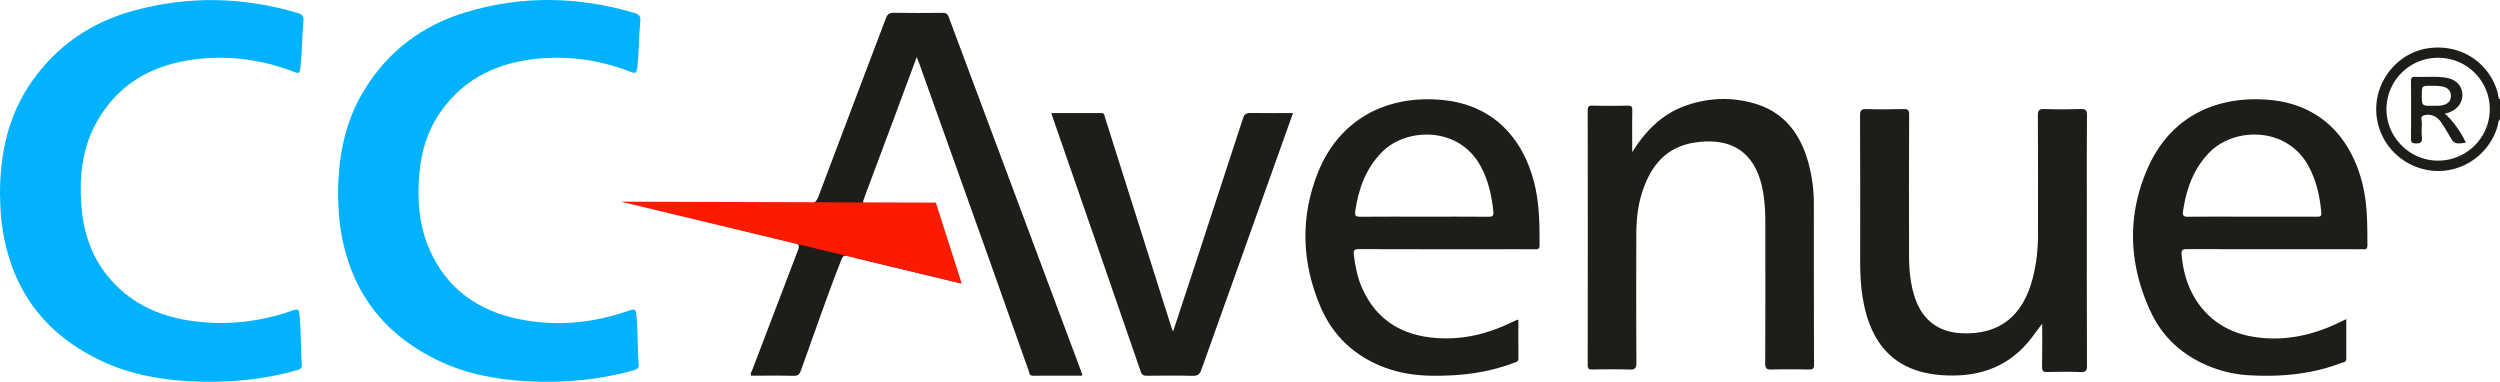 <svg id="Layer_1" data-name="Layer 1" xmlns="http://www.w3.org/2000/svg" width="7857.681" height="1200" viewBox="0 0 7857.681 1200"><defs><style>.cls-1{fill:#1e1d19;}.cls-2{fill:#02b2fd;}.cls-3{fill:#fd1b00;}</style></defs><title>Sapaad Partner Logos</title><path class="cls-1" d="M7857.681,375.258c-6.51,5.614-5.563,14.067-7.625,21.207-26.755,92.639-117.5,152.308-212.25,139.188-97.374-13.483-169.611-95.992-169.186-193.245.415-95.173,72.031-178.11,164.858-190.921,100.27-13.838,189.868,44.13,216.964,139.835,1.991,7.03.418,15.609,7.24,21.067ZM7663.848,181.648a161.68,161.68,0,0,0-162.953,161.398c-.254,88.067,72.32,161.128,160.761,161.841,89.795.724,163.212-71.246,163.864-160.632C7826.173,254.649,7753.927,181.985,7663.848,181.648Z"/><path class="cls-2" d="M.001,611.023c-.181-131.973,27.048-251.63,101.595-357.146,79.482-112.503,187.911-185.145,320.138-220.907C593.442-13.471,765.063-9.957,935.731,40.863c14.659,4.365,19.442,10.881,17.984,25.981-4.778,49.488-3.702,99.366-9.953,148.842-1.738,13.755-4.201,16.079-17.312,11.019-89.236-34.44-181.673-50.334-277.356-43.768C499.2,193.223,376.466,251.136,301.709,387.654c-43.151,78.8-52.518,164.997-46.367,253.323,5.663,81.333,28.151,156.988,79.311,222.05,67.183,85.438,157.696,129.277,263.486,144.998,110.514,16.424,218.292,4.309,323.285-32.768,15.488-5.469,18.255-1.789,19.833,13.158,5.51,52.196,3.235,104.687,7.43,156.868,1.011,12.578-5.258,15.551-14.925,18.268-108.967,30.631-220.098,40.659-332.856,34.901-94.257-4.813-186.356-20.643-272.854-59.861C137.205,1052.062,29.902,904.185,4.746,696.474,1.11,666.454.921,636.401.001,611.023Z"/><path class="cls-2" d="M1062.533,614.383c-.127-122.433,21.698-232.366,82.588-331.88C1219.421,161.07,1326.959,80.26,1462.065,39.083c176.997-53.945,355.114-50.807,532.536,1.759,14.703,4.356,19.4,10.988,17.907,26.021-4.849,48.809-3.683,98.01-9.683,146.848-1.928,15.699-4.577,18.206-19.424,12.421-88.531-34.498-180.398-49.59-275.36-43.18-133.577,9.016-246.64,57.792-325.022,171.153-39.659,57.358-58.946,122.214-64.945,191.016-7.073,81.118-1.789,161.272,30.967,236.925,54.338,125.498,153.539,195.524,285.354,221.657,117.176,23.23,232.221,11.55,344.415-27.996,17.898-6.308,19.828-1.436,21.5,14.953,5.19,50.898,2.867,102.055,7.112,152.901,1.067,12.779-3.838,17.031-15.005,20.161-108.969,30.545-220.04,40.558-332.764,34.654-97.612-5.112-192.689-22.366-281.469-64.829-183.251-87.648-285.573-233.446-310.585-434.317C1063.784,668.578,1063.903,637.849,1062.533,614.383Z"/><path class="cls-1" d="M3015.286,889.352c-67.24-16.156-133.726-32.045-200.166-48.121-49.522-11.982-99.134-23.644-148.377-36.686-13.525-3.582-17.93.421-22.623,12.357-45.147,114.826-84.886,231.612-126.747,347.623-4.438,12.299-9.352,16.999-23.068,16.665-44.539-1.085-89.122-.406-133.633-.406-2.968-7.76,1.922-13.222,4.073-18.894q71.17-187.673,143.165-375.031c6.105-15.78,3.252-19.96-13.027-23.841-156.335-37.275-312.438-75.525-468.608-113.488-3.086-.75-6.62-.639-8.576-5.718,5.477-5.577,12.857-2.946,19.165-2.958,167.23-.315,334.461-.716,501.689-.18,18.184.058,26.861-4.534,33.633-22.588,70.149-187.014,141.632-373.529,212.143-560.408,4.986-13.213,11.098-17.693,25.229-17.44,51.136.914,102.301.586,153.45.165,9.794-.081,14.832,2.264,18.569,12.28q209.453,561.434,419.547,1122.629c.415,1.111.051,2.512.051,5.46-51.614,0-103.163-.209-154.708.156-11.92.085-11.039-9.362-13.358-15.875-41.988-117.929-83.539-236.012-125.536-353.938Q2999.304,507.1,2890.625,203.23c-2.36-6.609-5.077-13.091-9.278-23.866-24.624,66.331-47.562,128.347-70.667,190.301q-46.162,123.775-92.525,247.476c-8.591,22.985-8.56,23.032,15.19,23.022q94.436-.037,188.872-.205c8.109-.024,14.7-.23,17.959,9.948,24.851,77.6,50.241,155.027,75.369,232.539C3016.065,884.052,3015.447,886.027,3015.286,889.352Z"/><path class="cls-1" d="M7374.567,1002.96c0,43.173.078,84.135-.052,125.095-.035,11.024-10.167,10.724-16.847,13.261-93.62,35.549-191.019,43.866-289.995,38.062a387.084,387.084,0,0,1-122.12-27.412c-83.171-33.437-147.087-90-184.89-170.341-71.089-151.078-76.653-307.266-7.443-459.26,72.037-158.205,216.682-223.294,381.27-208.223,188.656,17.275,275.253,158.89,298.313,300.365,8.371,51.352,7.805,102.969,8.171,154.66.077,10.866-2.628,15.934-14.093,14.287-3.854-.554-7.856-.086-11.79-.086q-270.48,0-540.958-.308c-14.397-.038-18.392,2.361-17.093,18.06,11.34,137.098,94.045,234.725,221.374,256.733,91.966,15.896,179.821-.83,263.975-39.527C7352.35,1013.746,7362.182,1008.884,7374.567,1002.96ZM7076.371,680.966q102.303,0,204.606.08c9.205.02,16.287.656,15.057-12.978-4.564-50.607-15.298-99.221-39.444-144.541C7188.777,396.244,7022.45,399.902,6945.386,478.085c-51.176,51.919-73.742,115.867-83.941,185.979-2.128,14.634,2.705,17.316,16.225,17.188C6943.898,680.623,7010.136,680.966,7076.371,680.966Z"/><path class="cls-1" d="M4772.377,1005.587c0,40.08-.276,80.511.174,120.934.129,11.562-8.957,11.827-15.563,14.35-82.648,31.558-168.743,41.243-256.593,40.102-50.222-.652-99.358-7.786-146.472-25.142-94.609-34.852-163.902-99.046-203.217-190.874-59.713-139.471-64.535-283.284-7.773-424.09,65.357-162.128,210.605-243.222,389.062-226.808,184.87,17.003,268.493,151.338,294.936,281.047,11.855,58.158,12.167,116.99,12.059,175.948-.021,11.277-4.669,12.573-14.028,12.479-38.695-.391-77.396-.163-116.094-.162-145.611 0-291.223.213-436.831-.326-14.725-.055-18.734,2.72-16.811,18.257,4.447,35.935,11.35,71.151,26.029,104.229,44.997,101.399,126.511,149.587,234.551,157.039,82.349,5.68,159.984-12.869,233.813-48.783,6.416-3.121,12.941-6.016,19.453-8.933C4769.548,1004.638,4770.327,1005.104,4772.377,1005.587Zm-295.938-324.621c67.515,0,135.032-.281,202.543.26,12.063.097,15.952-2.75,14.754-15.316-4.821-50.547-15.7-99.168-40.274-144.225-68.484-125.569-233.645-121.324-310.092-43.48-51.048,51.981-73.638,115.834-83.746,185.949-2.15,14.906,2.932,17.195,16.24,17.079C4342.717,680.651,4409.58,680.966,4476.439,680.966Z"/><path class="cls-1" d="M6418.739,1017.863c-16.685,20.377-29.923,41.205-46.126,59.924-72.319,83.552-166.716,109.298-272.629,101.106-172.504-13.342-227.537-131.793-245.596-243.998-5.94-36.909-7.78-74.142-7.738-111.531.172-153.229.449-306.461-.43-459.686-.104-18.115,5.246-21.446,21.794-20.91,38.004,1.231,76.095,1.097,114.109.028,14.433-.406,18.488,2.978,18.424,18.011q-.949,221.982-.256,443.971c.084,45.302,4.361,90.194,19.318,133.395,23.856,68.902,74.236,106.219,147.127,109.323,116.569,4.963,191.615-53.384,222.396-173.358,11.438-44.582,16.393-90.041,16.408-136.044.04-125.072.433-250.146-.322-375.213-.1-16.708,4.434-20.658,20.576-20.125,38.002,1.254,76.091,1.059,114.109.071,14.719-.383,19.778,2.715,19.621,18.798-.886,90.357-.429,180.728-.429,271.094,0,172.22-.266,344.44.428,516.657.067,16.551-4.1,20.672-20.334,20.036-34.711-1.359-69.527-1.002-104.268-.111-12.826.329-16.721-3.107-16.49-16.172C6419.228,1108.053,6418.739,1062.954,6418.739,1017.863Z"/><path class="cls-1" d="M5130.161,478.341c42.566-68.199,95.465-121.619,172.08-147.62,70.264-23.846,141.878-26.127,212.817-5.242,94.853,27.925,145.202,97.72,169.704,189.339a482.196,482.196,0,0,1,16.228,124.221c.248,168.957.023,337.915.642,506.87.051,13.94-5.025,15.647-16.807,15.46-38.692-.616-77.428-1.063-116.091.167-16.086.512-20.737-3.324-20.653-20.107.737-146.688.417-293.382.425-440.073.002-39.995-2.06-79.713-11.443-118.885-27.146-113.322-106.175-151.122-212.883-133.956-94.589,15.217-141.648,81.912-166.361,168.085-12.001,41.845-14.811,85.003-14.867,128.297-.17,131.629-.506,263.262.431,394.885.133,18.664-5.575,22.297-22.686,21.747-38.662-1.242-77.399-.767-116.091-.151-10.941.174-14.332-2.647-14.318-14.016q.484-399.8.03-799.602c-.012-11.464,2.167-16.08,14.964-15.767q55.068,1.347,110.187-.016c12.679-.324,15.128,3.85,14.953,15.495C5129.767,391.086,5130.161,434.717,5130.161,478.341Z"/><path class="cls-1" d="M4064.029,355.362c-39.294,110.042-77.635,217.537-116.062,325.002q-86.025,240.578-171.792,481.246c-5.158,14.575-11.189,20.113-27.397,19.656-47.827-1.348-95.718-.735-143.579-.281-10.352.098-15.968-1.777-19.841-13.003q-138.548-401.629-278.012-802.943c-.833-2.401-1.47-4.87-2.9-9.651,53.27,0,105.346.032,157.423-.026,10.669-.012,9.675,8.891,11.659,15.157q78.625,248.274,157.053,496.611,25.383,80.281,50.89,160.522c1.148,3.612,2.759,7.078,5.627,14.343,21.208-64.322,41.308-125.078,61.273-185.878q79.407-241.829,158.312-483.821c4.596-14.198,11.252-17.477,24.918-17.226C3974.831,355.863,4018.083,355.362,4064.029,355.362Z"/><path class="cls-1" d="M7683.827,357.058c24.212,20.052,53.929,61.736,66.378,91.697-36.42,4.171-36.217,4.054-53.303-25.492-8.166-14.121-16.836-28.002-26.151-41.387a51.089,51.089,0,0,0-15.545-14.582c-12.441-7.286-27.758-8.706-39.742-3.479-8.624,3.761-2.785,17.938-3.313,27.409-.728,13.047-1.353,26.297.11,39.22,1.892,16.719-4.384,21.185-20.51,20.309-11.297-.614-13.927-3.772-13.84-14.53q.724-90.3-.01-180.608c-.092-10.917,2.643-14.707,13.987-14.171,31.387,1.483,62.978-2.208,94.23,2.515,32.298,4.881,51.185,23.544,53.175,50.967,1.977,27.252-16.305,51.012-46.352,60.156C7690.597,355.795,7688.14,356.136,7683.827,357.058ZM7647.905,332.62c9.837-.638,21.615.641,33.174-2.922,14.305-4.409,22.528-13.818,22.289-28.477-.252-15.479-9.076-25.131-24.461-28.792-12.259-2.918-24.661-2.725-37.087-2.751-29.85-.061-29.85-.056-29.85,29.855C7611.968,332.745,7611.968,332.745,7647.905,332.62Z"/><polygon class="cls-3" points="2941.475 636.814 3022.865 891.342 1951.477 633.854 2941.475 636.814"/></svg>